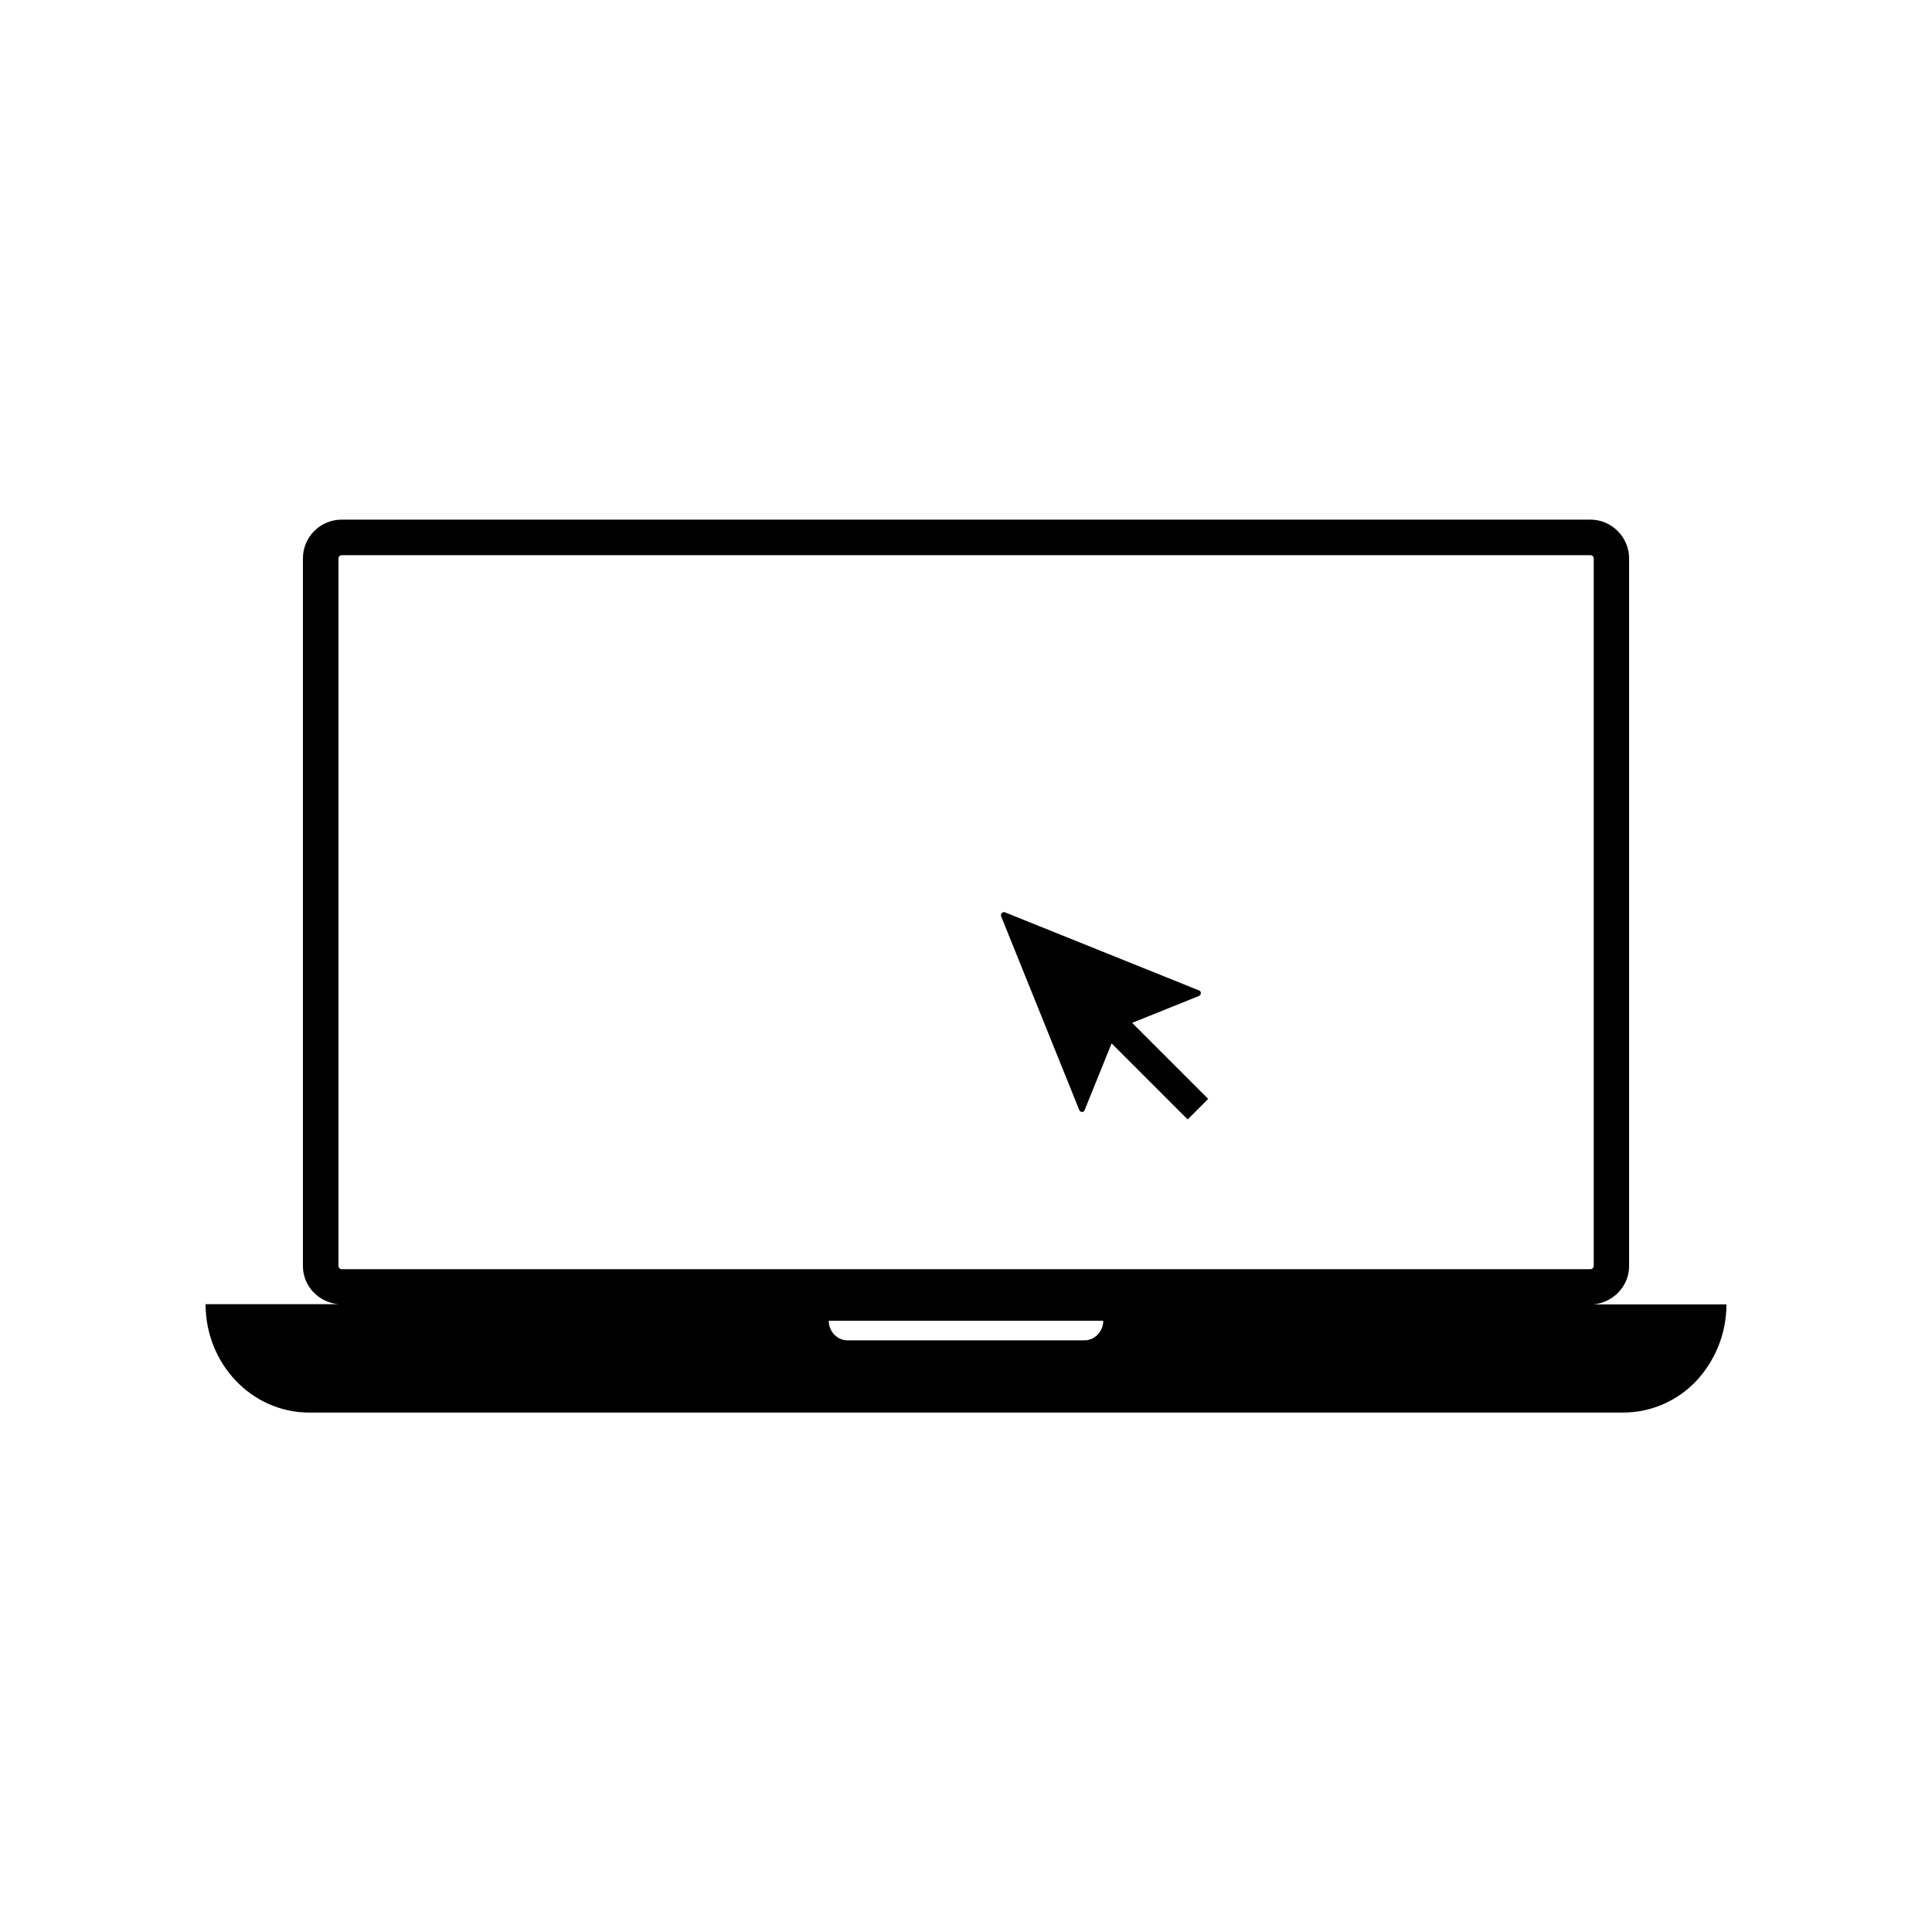 <?xml version="1.0" encoding="UTF-8"?>
<!-- Uploaded to: SVG Repo, www.svgrepo.com, Generator: SVG Repo Mixer Tools -->
<svg fill="#000000" width="800px" height="800px" version="1.1" viewBox="144 144 512 512" xmlns="http://www.w3.org/2000/svg">
 <g>
  <path d="m575.73 479.5v-187.52c0-5.644-4.637-10.277-10.277-10.277h-330.9c-5.644 0-10.277 4.586-10.277 10.277v187.52c0 5.34 4.18 9.672 9.422 10.125h-35.215c0 15.82 12.242 28.719 27.457 28.719h348.13c7.656 0 14.508-3.176 19.445-8.363 4.938-5.289 8.012-12.445 8.012-20.305h-35.215c5.238-0.504 9.418-4.836 9.418-10.176zm-144.29 19.699h-62.875c-2.719 0-4.938-2.367-4.938-5.188h72.75c0 2.82-2.269 5.188-4.938 5.188zm134.01-18.844h-330.9c-0.453 0-0.855-0.402-0.855-0.855v-187.52c0-0.453 0.402-0.855 0.855-0.855h330.95c0.453 0 0.855 0.402 0.855 0.855v187.52c-0.051 0.504-0.402 0.855-0.906 0.855z"/>
  <path d="m461.82 407.91c0.555-0.301 0.555-1.211 0-1.41l-6.75-2.719-44.688-17.984c-0.656-0.301-1.309 0.352-1.059 1.059l17.984 44.586 2.719 6.75c0.301 0.656 1.211 0.656 1.41 0l7.152-17.684 20.152 20.152 5.441-5.441-20.152-20.152z"/>
 </g>
</svg>